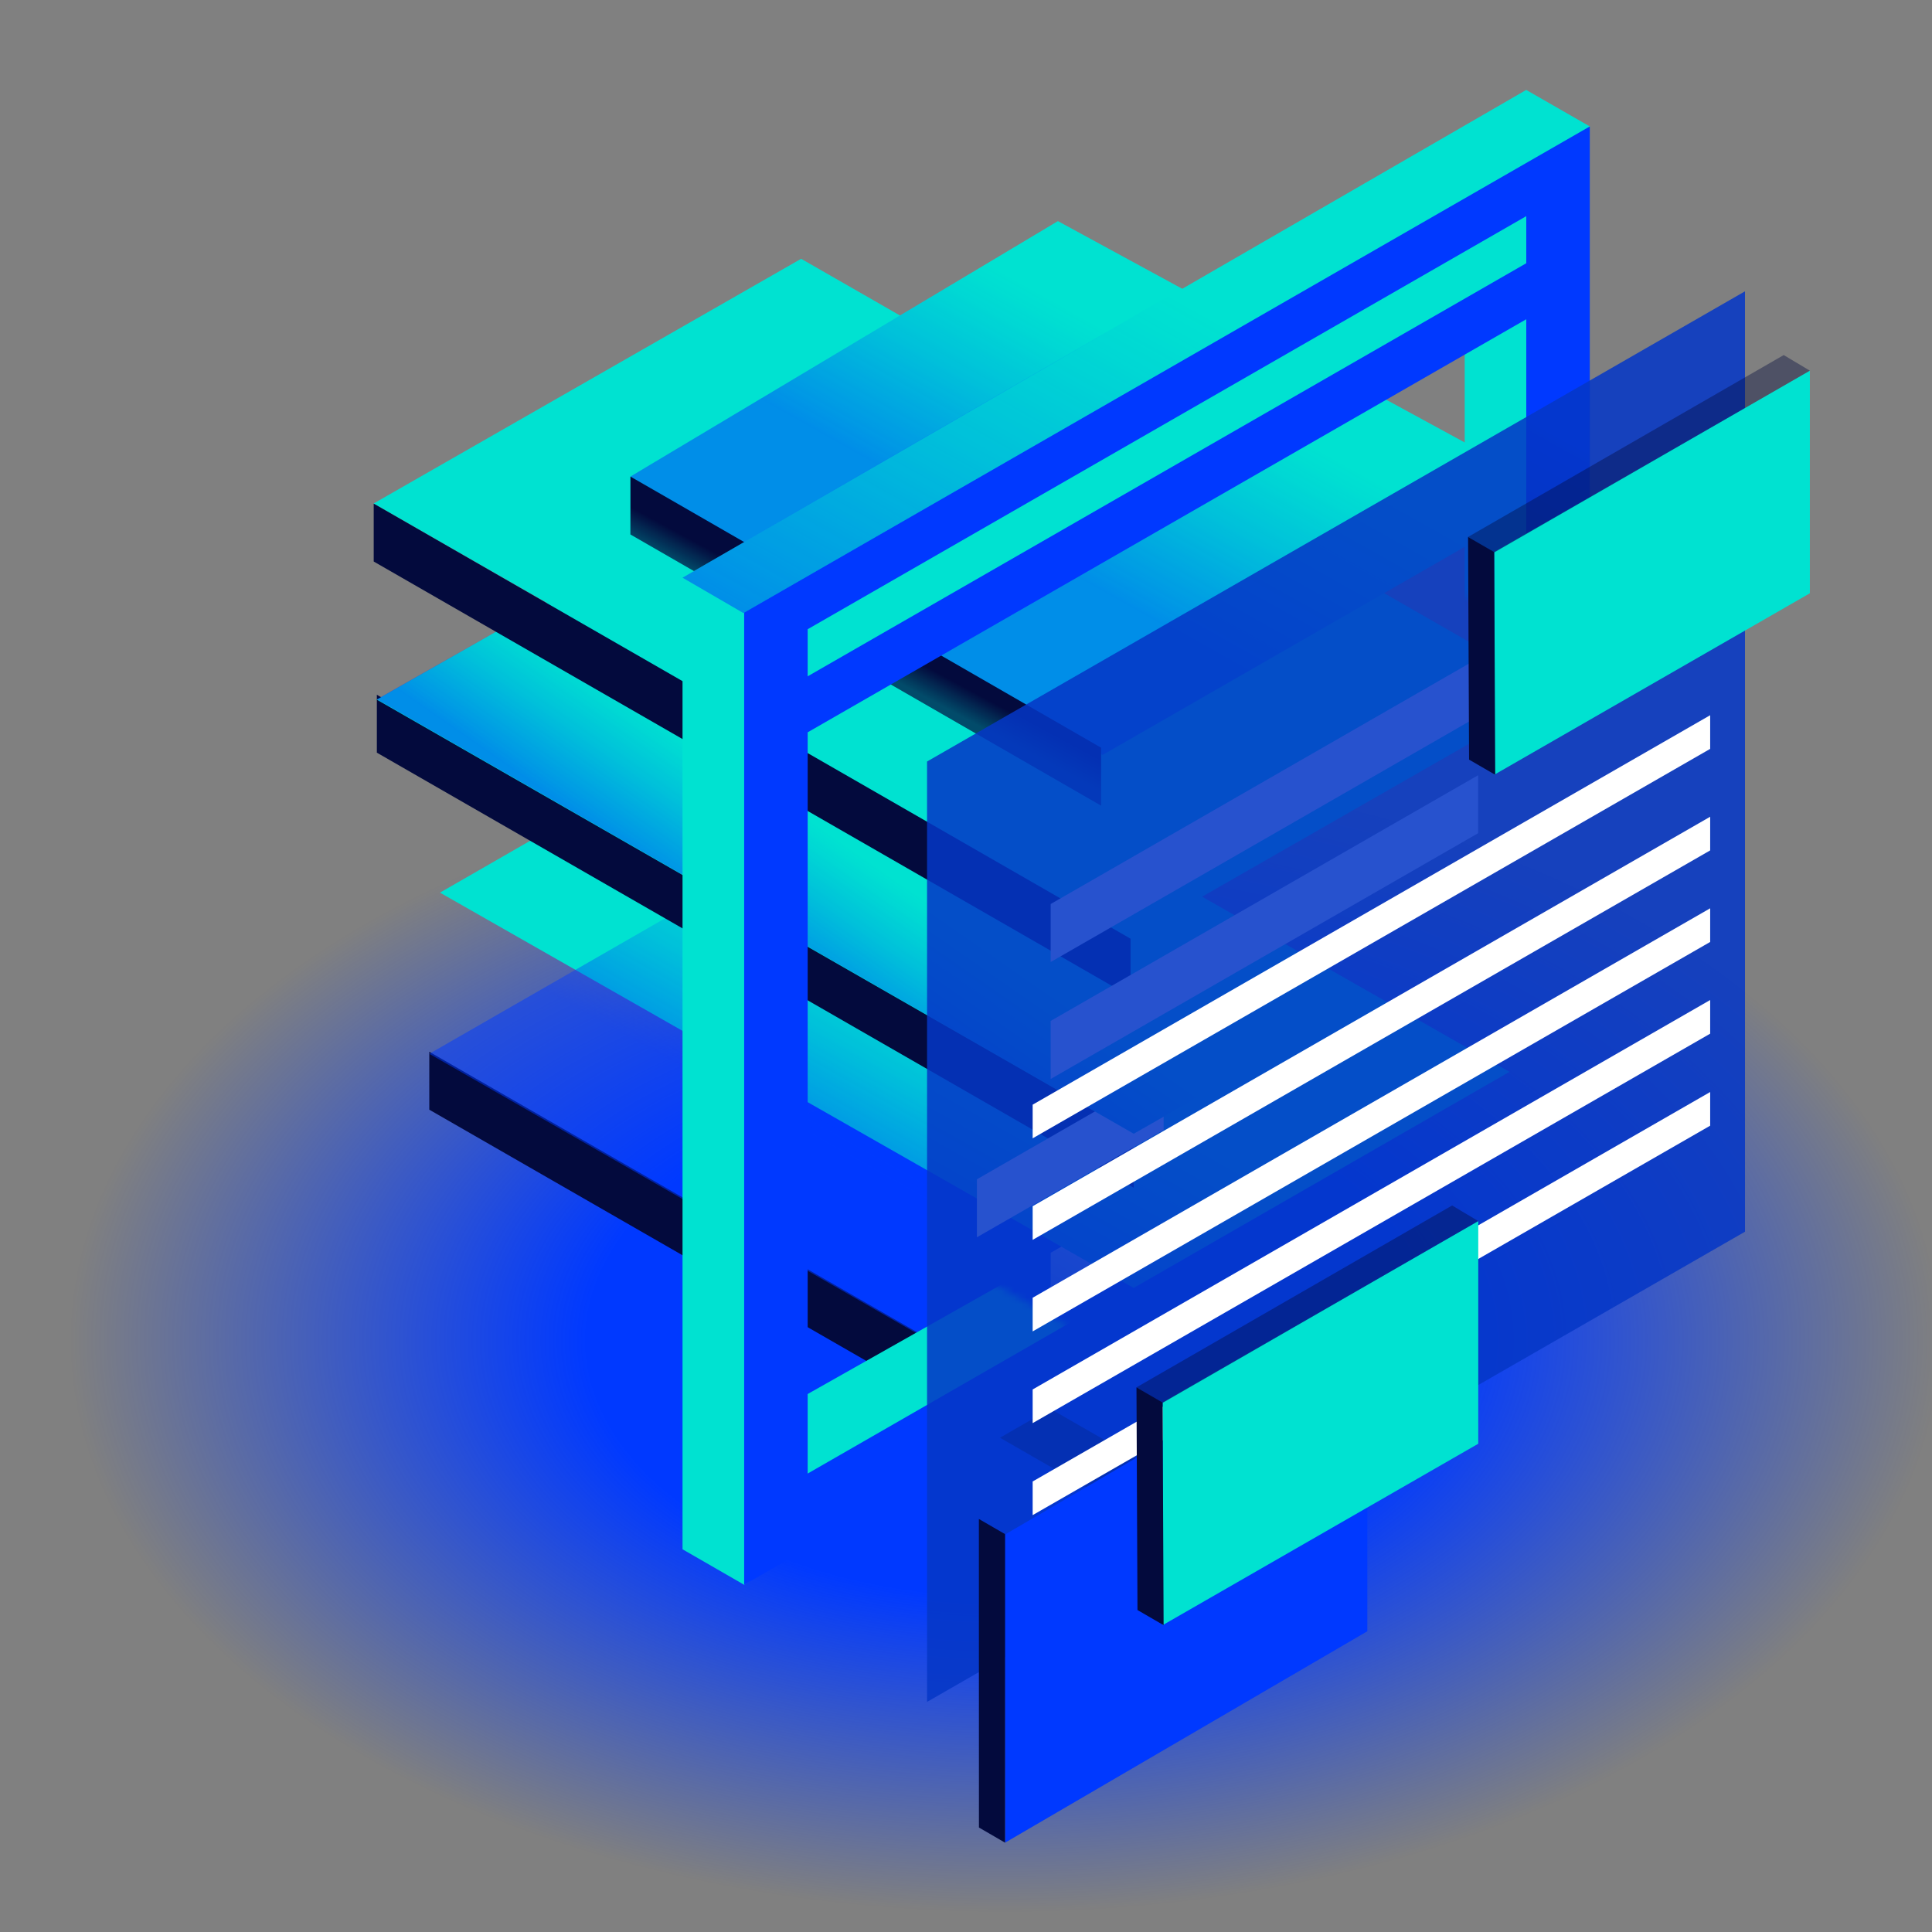 <svg width="300" height="300" viewBox="0 0 300 300" fill="none" xmlns="http://www.w3.org/2000/svg">
<rect x="0" y="0" width="300" height="300" fill="#808080" stroke="none"/>
<g clip-path="url(#clip0_233_1198)">
<path d="M156 297C238.843 297 306 255.362 306 204C306 152.638 238.843 111 156 111C73.157 111 6 152.638 6 204C6 255.362 73.157 297 156 297Z" fill="url(#paint0_radial_233_1198)"/>
<path d="M66.66 163.32L184.188 230.881V239.871L66.66 172.311V163.32Z" fill="#030A3D"/>
<path d="M163.149 203.546L221.496 170V160.992L163.149 194.53V203.546Z" fill="white"/>
<path d="M176.037 199.991L234.392 166.435L126.676 105.053L68.32 138.608L176.037 199.991Z" fill="#00E2D1"/>
<path d="M157.717 215.861L215.43 182.695L124.372 130.467L66.66 163.633L157.717 215.861Z" fill="url(#paint1_linear_233_1198)"/>
<path d="M175.55 145.6L241.927 107.589L124.399 40.184L58.014 78.186L175.55 145.6Z" fill="#00E2D1"/>
<path d="M171.214 117.227L241.927 76.585L164.27 34.334L97.894 73.998L171.214 117.227Z" fill="#00E2D1"/>
<path d="M171.214 117.227L241.927 76.585L164.27 34.334L97.894 73.998L171.214 117.227Z" fill="url(#paint2_linear_233_1198)"/>
<path d="M58.518 107.883L176.045 175.444V184.434L58.518 116.873V107.883Z" fill="#030A3D"/>
<path d="M180.686 166.453L151.695 183.118V192.126L180.686 175.461V166.453Z" fill="white"/>
<path d="M176.045 176.049L205.036 159.522L87.508 92.117L58.518 108.644L176.045 176.049Z" fill="#00E2D1"/>
<path d="M176.045 176.005L205.036 159.469L87.508 92.064L58.518 108.591L176.045 176.005Z" fill="url(#paint3_linear_233_1198)"/>
<path d="M58.031 78.203L175.559 145.764V154.754L58.031 87.193V78.203Z" fill="#030A3D"/>
<path d="M163.149 149.382L237.634 106.568V97.561L163.149 140.374V149.382Z" fill="white"/>
<path d="M163.149 158.527V167.543L229.517 129.384V120.377L163.149 158.527Z" fill="white"/>
<path d="M97.894 73.998L170.979 116.102V125.093L97.894 82.988V73.998Z" fill="#030A3D"/>
<path d="M97.894 73.998L170.979 116.102V125.093L97.894 82.988V73.998Z" fill="url(#paint4_linear_233_1198)"/>
<mask id="mask0_233_1198" style="mask-type:luminance" maskUnits="userSpaceOnUse" x="85" y="0" width="174" height="254">
<path d="M142.413 192.455L182.623 215.566L117.168 253.111L85.814 232.335L98.658 84.901L231.141 0L258.42 22.826L246.862 103.703L221.417 89.089L221.009 64.826L146.22 108.125L142.413 192.455Z" fill="white"/>
</mask>
<g mask="url(#mask0_233_1198)">
<path d="M105.983 89.703V240.572L115.551 246.084L239.745 165.172L246.862 19.632L236.99 13.965L105.983 89.703ZM227.43 158.821L118.61 220.307L120.331 108.358L227.439 43.722V158.821H227.43Z" fill="#00E2D1"/>
<path d="M115.552 95.111V246.084L246.862 170.598V19.633L115.552 95.12V95.111ZM236.999 164.67L125.415 228.813V113.714L236.999 49.571V164.67Z" fill="#0039FF"/>
<path d="M236.999 33.562L125.415 97.705V105.017L236.999 40.874V33.562Z" fill="#00E2D1"/>
</g>
<path d="M115.439 95.198L207.452 42.286L197.919 36.42L105.984 89.704L115.439 95.198Z" fill="url(#paint5_linear_233_1198)"/>
<path opacity="0.75" d="M236.999 65.381L246.863 70.746V103.652L236.999 98.036V65.381Z" fill="url(#paint6_linear_233_1198)"/>
<g opacity="0.86">
<path d="M143.952 264.272L270.961 191.26V45.236L143.952 118.248V264.272Z" fill="#0537C6"/>
</g>
<path d="M160.351 192.525L265.555 132.05V126.824L160.351 187.298V192.525Z" fill="white"/>
<path d="M160.351 206.741L265.555 146.267V141.041L160.351 201.515V206.741Z" fill="white"/>
<path d="M160.351 176.759L265.555 116.285V111.059L160.351 171.533V176.759Z" fill="white"/>
<path d="M160.351 235.269L265.555 174.795V169.568L160.351 230.043V235.269Z" fill="white"/>
<path d="M160.351 220.982L265.555 160.508V155.281L160.351 215.755V220.982Z" fill="white"/>
<path d="M156.066 286.129L212.319 253.301V205.434L156.066 238.271V286.129Z" fill="#0039FF"/>
<path d="M151.999 235.865L152.008 283.776L156.066 286.129V238.219L151.999 235.865Z" fill="#030A3D"/>
<path d="M180.529 252.357L229.543 224.184V189.607L180.529 217.789V252.357Z" fill="#00E2D1"/>
<path d="M176.471 215.428L176.627 250.004L180.685 252.358L180.529 217.79L176.471 215.428Z" fill="#030A3D"/>
<path opacity="0.4" d="M225.484 187.186L176.471 215.428L180.529 217.851L229.542 189.608L225.484 187.186Z" fill="#030A3D"/>
<path d="M232.02 120.306L281.033 92.124V57.557L232.02 85.73V120.306Z" fill="#00E2D1"/>
<path d="M227.961 83.377L228.117 117.953L232.176 120.307L232.019 85.731L227.961 83.377Z" fill="#030A3D"/>
<path opacity="0.4" d="M276.974 55.135L227.961 83.377L232.019 85.8L281.033 57.557L276.974 55.135Z" fill="#030A3D"/>
</g>
<defs>
<radialGradient id="paint0_radial_233_1198" cx="0" cy="0" r="1" gradientUnits="userSpaceOnUse" gradientTransform="translate(156 208.141) scale(150 92.701)">
<stop offset="0.43" stop-color="#0039FF"/>
<stop offset="0.96" stop-color="#0039FF" stop-opacity="0"/>
</radialGradient>
<linearGradient id="paint1_linear_233_1198" x1="150.339" y1="156.763" x2="126.649" y2="198.946" gradientUnits="userSpaceOnUse">
<stop stop-color="#0039FF" stop-opacity="0"/>
<stop offset="0.1" stop-color="#0039FF" stop-opacity="0.06"/>
<stop offset="0.29" stop-color="#0039FF" stop-opacity="0.2"/>
<stop offset="0.54" stop-color="#0039FF" stop-opacity="0.43"/>
<stop offset="0.61" stop-color="#0039FF" stop-opacity="0.5"/>
</linearGradient>
<linearGradient id="paint2_linear_233_1198" x1="180.66" y1="56.312" x2="152.118" y2="107.149" gradientUnits="userSpaceOnUse">
<stop stop-color="#0039FF" stop-opacity="0"/>
<stop offset="0.1" stop-color="#0039FF" stop-opacity="0.06"/>
<stop offset="0.29" stop-color="#0039FF" stop-opacity="0.2"/>
<stop offset="0.54" stop-color="#0039FF" stop-opacity="0.43"/>
<stop offset="0.61" stop-color="#0039FF" stop-opacity="0.5"/>
</linearGradient>
<linearGradient id="paint3_linear_233_1198" x1="132.933" y1="132.378" x2="121.615" y2="148.665" gradientUnits="userSpaceOnUse">
<stop stop-color="#0039FF" stop-opacity="0"/>
<stop offset="0.16" stop-color="#0039FF" stop-opacity="0.06"/>
<stop offset="0.47" stop-color="#0039FF" stop-opacity="0.2"/>
<stop offset="0.89" stop-color="#0039FF" stop-opacity="0.43"/>
<stop offset="1" stop-color="#0039FF" stop-opacity="0.5"/>
</linearGradient>
<linearGradient id="paint4_linear_233_1198" x1="135.879" y1="96.893" x2="132.875" y2="102.459" gradientUnits="userSpaceOnUse">
<stop offset="0.32" stop-color="#00E2D1" stop-opacity="0"/>
<stop offset="0.99" stop-color="#00E2D1" stop-opacity="0.3"/>
</linearGradient>
<linearGradient id="paint5_linear_233_1198" x1="171.431" y1="40.02" x2="134.101" y2="106.507" gradientUnits="userSpaceOnUse">
<stop stop-color="#0039FF" stop-opacity="0"/>
<stop offset="0.16" stop-color="#0039FF" stop-opacity="0.06"/>
<stop offset="0.47" stop-color="#0039FF" stop-opacity="0.2"/>
<stop offset="0.89" stop-color="#0039FF" stop-opacity="0.43"/>
<stop offset="1" stop-color="#0039FF" stop-opacity="0.5"/>
</linearGradient>
<linearGradient id="paint6_linear_233_1198" x1="237.381" y1="92.542" x2="249.071" y2="71.715" gradientUnits="userSpaceOnUse">
<stop stop-color="#030A3D" stop-opacity="0.6"/>
<stop offset="0.96" stop-color="#030A3D" stop-opacity="0.07"/>
</linearGradient>
<clipPath id="clip0_233_1198">
<rect width="300" height="300" fill="white"/>
</clipPath>
</defs>
</svg>
